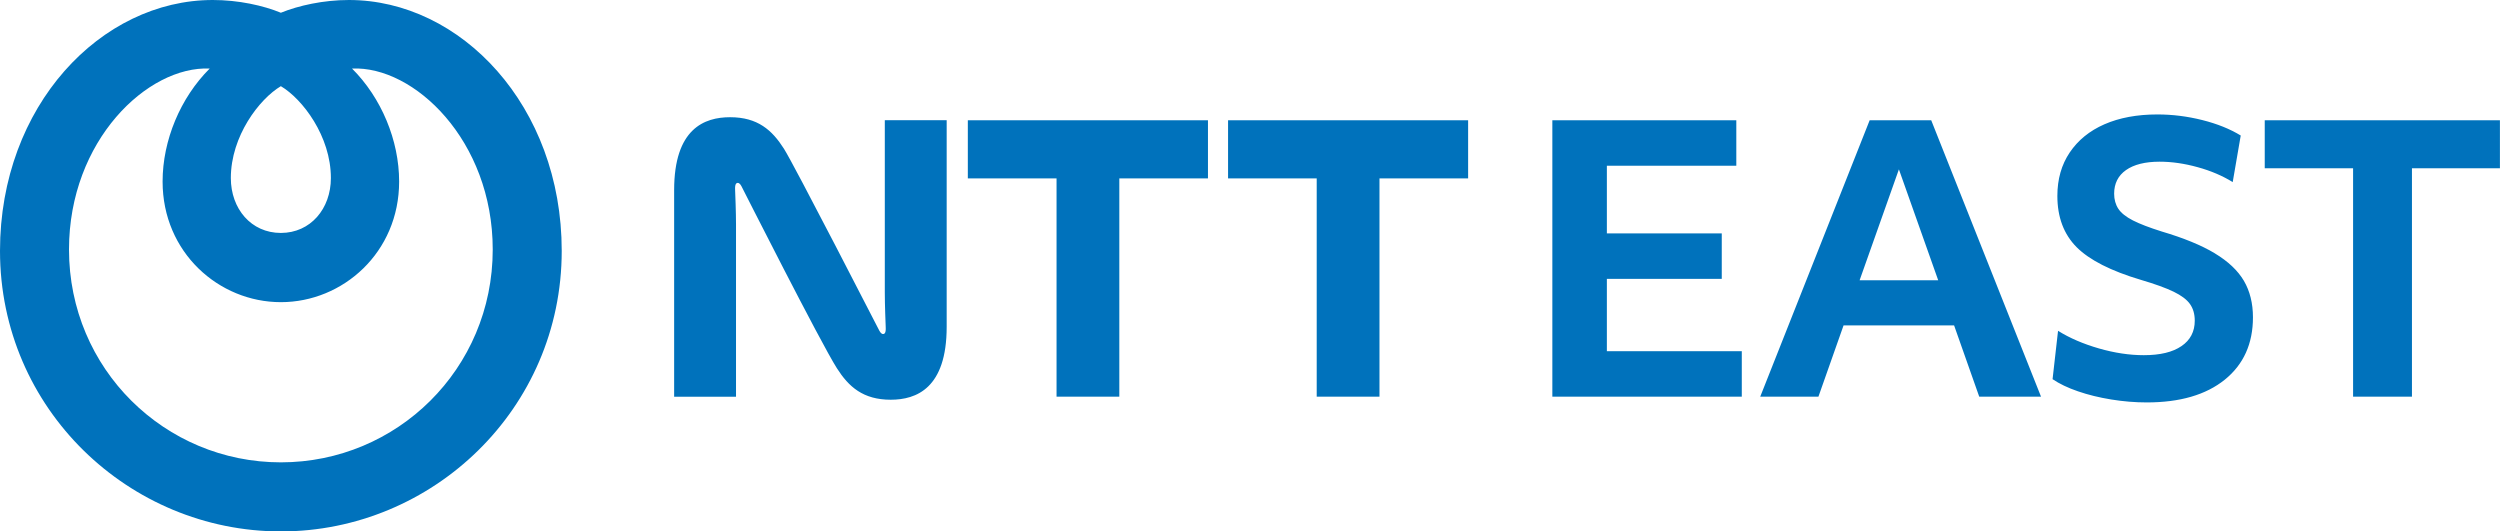 <?xml version="1.0" encoding="UTF-8"?>
<svg id="_レイヤー_2" data-name="レイヤー 2" xmlns="http://www.w3.org/2000/svg" width="333.35" height="70.87" viewBox="0 0 333.35 70.87">
  <defs>
    <style>
      .cls-1 {
        fill: #0072bc;
      }
    </style>
  </defs>
  <g id="CorporateSymbol_A1_RGB">
    <path class="cls-1" d="M214.26,46.83h17.99v6.06h-25.26V16.04h24.53v6.06h-17.26v9.02h15.32v6.06h-15.32v9.65ZM257.51,16.04l14.64,36.85h-8.24l-3.35-9.5h-14.74l-3.35,9.5h-7.76l14.59-36.85h8.19ZM258.44,37.37l-5.24-14.79-5.24,14.79h10.47ZM295.33,33.78c-1.78-1.07-4.14-2.04-7.08-2.91-1.65-.52-2.93-1.01-3.85-1.48s-1.57-.99-1.94-1.55c-.37-.56-.56-1.24-.56-2.01,0-1.36.53-2.41,1.58-3.15,1.05-.74,2.55-1.12,4.48-1.12,1.62,0,3.3.24,5.07.73,1.76.48,3.32,1.15,4.68,1.99l1.07-6.21c-1.42-.87-3.13-1.56-5.12-2.06-1.99-.5-3.98-.75-5.99-.75-2.72,0-5.07.44-7.06,1.31-1.99.87-3.53,2.13-4.63,3.76-1.1,1.63-1.65,3.56-1.65,5.79,0,2.84.86,5.12,2.57,6.84,1.71,1.71,4.57,3.17,8.58,4.36,1.87.55,3.33,1.08,4.36,1.58,1.03.5,1.76,1.05,2.18,1.65s.63,1.33.63,2.21c0,1.45-.59,2.59-1.77,3.39-1.18.81-2.85,1.21-5.02,1.21-1.91,0-3.9-.3-5.99-.9-2.08-.6-3.9-1.38-5.45-2.35l-.73,6.45c.9.61,2.04,1.16,3.39,1.62,1.36.47,2.84.83,4.44,1.09,1.6.26,3.18.39,4.73.39,4.43,0,7.89-1.01,10.4-3.03,2.5-2.02,3.76-4.79,3.76-8.32,0-1.87-.41-3.5-1.21-4.87-.81-1.37-2.1-2.59-3.88-3.66ZM301.98,16.04v6.4h11.78v30.45h7.85v-30.45h11.73v-6.4h-31.37ZM46.52,0c14.91,0,28.38,14.1,28.38,33.45,0,21.1-17.24,37.41-37.45,37.41S0,54.55,0,33.45C0,14.1,13.47,0,28.38,0c3.39,0,6.72.73,9.07,1.7,2.35-.96,5.69-1.7,9.07-1.7h0ZM37.45,11.49c-2.87,1.71-6.67,6.66-6.67,12.25,0,4.1,2.71,7.32,6.67,7.32s6.67-3.23,6.67-7.32c0-5.59-3.79-10.54-6.67-12.25h0ZM65.7,33.27c0-14.56-10.51-24.51-18.76-24.13,3.91,3.9,6.28,9.57,6.28,15.07,0,9.45-7.5,16.08-15.77,16.08s-15.77-6.63-15.77-16.08c0-5.5,2.37-11.17,6.28-15.07-8.26-.37-18.76,9.58-18.76,24.13,0,15.95,12.79,28.38,28.25,28.38s28.25-12.43,28.25-28.38ZM129.06,23.79h11.82v29.1h8.37v-29.1h11.82v-7.75h-32.02v7.75ZM117.98,16.03h8.25v27.55c0,8.2-4.05,9.72-7.46,9.72-3.68,0-5.6-1.72-7.18-4.2-2.2-3.46-12.57-23.97-12.73-24.28-.16-.31-.4-.53-.64-.39-.2.12-.22.5-.2.91.02.49.12,2.94.12,4.58v22.98h-8.25v-27.55c0-8.2,4.04-9.72,7.46-9.72,3.68,0,5.6,1.72,7.18,4.2,1.37,2.15,12.55,23.94,12.73,24.28.16.3.4.53.64.39.21-.12.22-.5.2-.91-.02-.49-.12-2.94-.12-4.59v-22.98ZM163.74,16.04h32.02v7.75h-11.82v29.1h-8.37v-29.1h-11.82v-7.75Z"/>
  </g>
</svg>